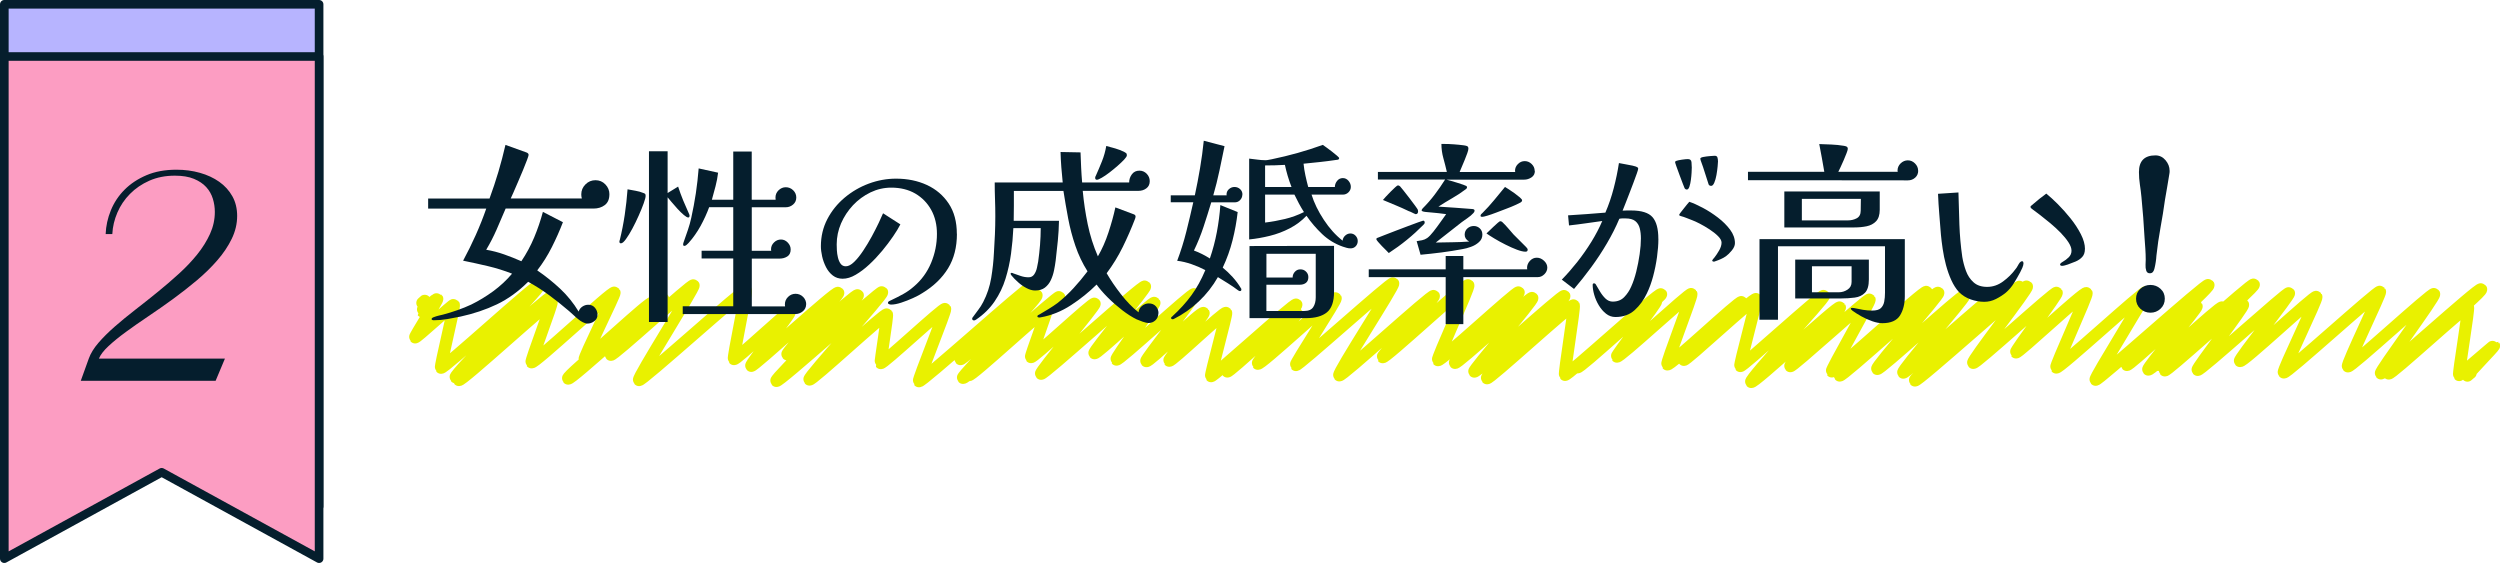 <?xml version="1.0" encoding="UTF-8"?>
<svg id="_レイヤー_2" data-name="レイヤー 2" xmlns="http://www.w3.org/2000/svg" viewBox="0 0 579.07 130.4">
  <defs>
    <style>
      .cls-1 {
        fill: none;
        stroke: #e9f100;
        stroke-width: 2.83px;
      }

      .cls-1, .cls-2, .cls-3 {
        stroke-linecap: round;
        stroke-linejoin: round;
      }

      .cls-2 {
        fill: #b7b4ff;
      }

      .cls-2, .cls-3 {
        stroke: #051e2d;
        stroke-width: 2px;
      }

      .cls-4 {
        fill: #051e2d;
      }

      .cls-3 {
        fill: #fc9dc2;
      }
    </style>
  </defs>
  <g id="_レイヤー_1-2" data-name="レイヤー 1">
    <g>
      <path class="cls-1" d="M97.84,70.17s1.08-.96,1.1-.93c.06.07-1.15,2.82-1.1,2.88.08.09,3.34-2.98,3.43-2.88.17.2-5.26,8.72-5.11,8.9.21.25,8.77-7.72,8.95-7.51.26.31-3.2,14.26-2.96,14.54.43.51,22.2-19.54,22.65-19,.51.61-19.72,20.66-19.25,21.22.34.4,21.81-19.06,22.18-18.62.44.52-21.95,18.64-21.44,19.24.46.54,21.08-18.5,21.48-18.02.24.28-4.89,13.63-4.65,13.92.47.56,18.77-16.64,19.21-16.12.22.27-7.22,15.16-6.92,15.51.33.39,15.22-13.71,15.68-13.16.39.47-19.98,16.97-19.5,17.54s21.53-18.99,21.99-18.45c.31.37-12.41,12.56-12.09,12.94.39.46,18.77-16.52,19.15-16.07.33.4-13.03,21.44-12.62,21.92s24.34-21.19,24.72-20.74c.25.3-3.01,15.55-2.74,15.88.36.43,12.56-11.19,12.88-10.81.27.32-9.15,12.04-8.86,12.38.33.39,19.67-17.45,20.13-16.89.28.33-12.06,13.87-11.76,14.23.39.47,15.86-14.18,16.29-13.67.37.44-19.27,19.33-18.85,19.82.44.52,24.13-20.93,24.47-20.53.42.5-17.21,19.74-16.81,20.21s17.54-15.54,17.94-15.06c.22.26-1.59,11.05-1.43,11.25.34.41,14.56-12.93,14.91-12.51.26.31-6.31,16.41-6.06,16.71.42.5,25.23-21.92,25.6-21.48.4.47-16.41,15.84-15.98,16.36.34.4,17.23-15.23,17.61-14.78.49.59-17.37,18.72-17.03,19.12.46.55,21.94-19.1,22.28-18.69.44.53-21.38,17.53-20.93,18.06.42.51,17.67-15.57,18.04-15.14.2.24-3.8,10.76-3.63,10.96.35.41,14.38-12.77,14.72-12.35.28.33-12.71,15.83-12.39,16.21.4.48,23.61-20.72,24.06-20.19.28.34-12.01,15.04-11.69,15.43.37.44,13.51-12.07,13.87-11.64.21.25-9.06,12.79-8.78,13.12.39.47,17.64-15.6,18.03-15.13.36.43-11.39,15.15-11.11,15.48.42.5,12.79-11.68,13.26-11.12.18.21-8.14,10.8-7.95,11.03.35.42,12.76-11.53,13.17-11.05.22.26-3.69,14.38-3.48,14.63.33.39,19.33-17.06,19.74-16.57s-16.31,15.1-15.98,15.49,15.59-14.01,16.05-13.46c.26.31-9.27,11.34-9,11.66.47.55,17.67-15.57,18.04-15.14.28.33-9.45,15.14-9.2,15.44.34.41,22.15-19.34,22.52-18.9s-12.91,20.78-12.48,21.29,21.48-18.86,21.89-18.37c.33.4-12.09,13.87-11.84,14.16.43.51,19.36-17.21,19.83-16.64.35.42-7.32,16.97-7.02,17.33.44.52,18.31-16.12,18.68-15.68.34.41-15.1,15.88-14.74,16.31.41.49,17.54-15.45,17.9-15.02s-13.7,16.7-13.42,17.04c.37.44,20.46-17.94,20.84-17.49.49.58-18.39,18.45-17.9,19.03.38.46,19.67-17.36,20.09-16.86.28.33-2.28,15.77-2.02,16.08.38.46,21.8-19.18,22.24-18.66.34.4-19.88,16.34-19.39,16.92.41.49,17.85-15.78,18.24-15.31.27.32-9.3,12.56-9.08,12.82.42.5,16.91-14.89,17.25-14.48.28.33-5.86,15.93-5.56,16.29.46.55,16.79-14.9,17.19-14.42.29.34-13.7,12.96-13.36,13.36s16.3-14.59,16.75-14.06c.23.27-3.91,15.21-3.67,15.49.33.39,18.89-16.73,19.32-16.21.35.42-17.29,19.33-16.81,19.9s20.09-17.77,20.54-17.24c.27.33-11.77,13.22-11.47,13.58.33.4,18-15.83,18.35-15.4.27.32-9,16.32-8.74,16.62.47.56,21.48-18.97,21.94-18.41s-20.65,18.73-20.12,19.36c.43.51,22.38-19.69,22.83-19.15.35.42-14.54,17.14-14.13,17.62s19.7-17.31,20.08-16.85c.3.36-14.46,17.22-14.05,17.71.35.42,20.81-18.16,21.16-17.75.26.31-13.55,13.44-13.22,13.83.47.56,18.61-16.43,19.01-15.95.54.64-24.68,21.18-24.25,21.69s25.55-22.2,25.93-21.76-12.82,17.21-12.43,17.68,18.98-16.65,19.33-16.22c.27.32-9.68,13.49-9.42,13.8.35.42,15.88-14.27,16.34-13.71.31.36-7.29,16.88-7.01,17.21.44.52,20.4-17.91,20.79-17.45.32.38-12.01,19.89-11.68,20.28.37.44,25.7-22.44,26.13-21.93.49.59-19.36,17.95-18.89,18.5.37.45,15.69-14.1,16.15-13.56.27.33-11.52,14.24-11.19,14.63.42.51,16.7-14.87,17.12-14.37.27.32-15.17,12.91-14.84,13.29.38.45,21.77-19.05,22.15-18.59.41.49-21.01,19.38-20.6,19.86.35.42,17.77-15.61,18.11-15.2s-10.78,14.74-10.5,15.08c.39.46,20.81-18.13,21.14-17.74.29.35-11.65,15.32-11.34,15.69.47.56,17.3-15.3,17.69-14.84.32.38-7.86,17.1-7.53,17.49.42.5,21.89-19.13,22.27-18.68.26.31-7.78,16.84-7.42,17.27.42.49,19.56-17.21,19.95-16.74s-12.65,17.97-12.31,18.37c.36.43,22.76-20,23.2-19.47.51.61-21.79,19.03-21.4,19.49s18-15.83,18.36-15.4c.3.36-2.29,15.47-2.04,15.76.08.09,8.01-6.84,8.07-6.77.12.15-6.32,6.71-6.15,6.9.03.03.7-.65.73-.61"/>
      <g>
        <path class="cls-4" d="M141.15,45.02c0,1.11-.35,1.94-1.06,2.48-.71.54-1.58.81-2.63.81h-20.34c-.69,1.62-1.39,3.24-2.09,4.86-.71,1.62-1.51,3.18-2.41,4.68,1.41.24,2.8.6,4.16,1.08,1.37.48,2.69,1.01,3.98,1.58,1.17-1.74,2.16-3.58,2.97-5.51.81-1.94,1.48-3.91,2.02-5.92l4.64,2.39c-.75,1.95-1.61,3.88-2.57,5.78-.96,1.91-2.08,3.7-3.38,5.38,1.89,1.29,3.66,2.71,5.31,4.25,1.65,1.55,3.08,3.31,4.28,5.29.15-.48.43-.86.86-1.15.42-.28.87-.43,1.35-.43.66,0,1.18.23,1.57.7.39.46.59,1.01.59,1.64s-.25,1.09-.74,1.46c-.5.38-1.03.56-1.6.56-.3,0-.65-.11-1.06-.31-.4-.21-.73-.42-.97-.63-.39-.3-.77-.62-1.12-.97-.36-.35-.72-.67-1.08-.97-1.47-1.26-2.99-2.48-4.57-3.65s-3.22-2.22-4.93-3.15c-2.25,2.25-4.66,3.99-7.22,5.22-2.57,1.23-5.38,2.17-8.44,2.84-.99.21-2.01.4-3.06.58-1.05.18-2.1.27-3.15.27-.06,0-.16-.02-.29-.05-.13-.03-.2-.11-.2-.22,0-.18.19-.34.56-.47.37-.14.77-.26,1.19-.36.42-.11.71-.17.86-.2,1.14-.3,2.26-.65,3.38-1.04,1.11-.39,2.17-.82,3.2-1.3,1.77-.87,3.46-1.9,5.08-3.08,1.62-1.19,3.08-2.54,4.37-4.07-1.83-.72-3.7-1.3-5.6-1.75-1.91-.45-3.82-.87-5.74-1.26,1.05-1.95,2.03-3.93,2.93-5.94.9-2.01,1.71-4.05,2.43-6.12h-13.46v-2.34h14.22c.75-2.04,1.43-4.09,2.05-6.17.61-2.07,1.16-4.15,1.64-6.25l4.86,1.75c.33.12.5.31.5.58,0,.12-.12.5-.36,1.15-.24.65-.55,1.42-.92,2.32s-.76,1.81-1.15,2.72c-.39.92-.74,1.73-1.06,2.45-.31.72-.53,1.2-.65,1.44h16.47c-.09-.33-.13-.64-.13-.94,0-.9.32-1.67.97-2.32.64-.65,1.42-.97,2.32-.97s1.67.32,2.29.97c.63.65.94,1.42.94,2.32Z"/>
        <path class="cls-4" d="M149.55,45.34c0,.33-.15.92-.45,1.75-.3.84-.68,1.79-1.15,2.83-.46,1.05-.96,2.06-1.48,3.04-.53.98-1.02,1.79-1.49,2.43-.47.65-.85.97-1.15.97-.24,0-.36-.13-.36-.4,0-.12.03-.24.09-.36.48-1.95.86-3.9,1.15-5.85.29-1.95.5-3.92.65-5.9.6.12,1.22.23,1.87.34.64.11,1.25.28,1.82.52.18.06.31.13.38.2.08.08.11.22.11.43ZM159.72,49.97c0,.27-.11.41-.31.41s-.55-.19-1.01-.58c-.46-.39-.95-.86-1.46-1.42-.51-.55-.98-1.09-1.4-1.6-.42-.51-.72-.87-.9-1.08v28.89h-4.32v-39.56h4.32v9.68l2.43-1.49c.36,1.11.76,2.19,1.19,3.24.44,1.05.89,2.1,1.37,3.15.06.09.09.21.09.36ZM186.72,70.49c0,.66-.26,1.2-.77,1.62-.51.42-1.08.63-1.71.63h-26.1v-1.8h11.7v-11.07h-7.33v-1.8h7.33v-10.08h-5.58c-.54,1.47-1.21,2.93-2,4.37-.8,1.44-1.72,2.75-2.77,3.92-.12.12-.27.26-.45.43-.18.17-.36.25-.54.25s-.27-.12-.27-.36c0-.09.01-.18.04-.27.03-.09.06-.18.09-.27.33-.93.65-1.86.97-2.79.32-.93.58-1.87.79-2.83.42-1.89.77-3.79,1.06-5.69.28-1.9.5-3.82.65-5.74l4.5.99c-.12,1.05-.32,2.09-.59,3.13-.27,1.04-.55,2.08-.85,3.13h4.95v-11.16h4.28v11.16h5.54c0-.09,0-.17-.02-.25-.02-.07-.02-.16-.02-.25,0-.66.24-1.22.72-1.69.48-.46,1.04-.7,1.67-.7s1.23.23,1.71.7c.48.47.72,1.03.72,1.69s-.25,1.2-.74,1.62c-.5.42-1.06.63-1.69.63h-7.88v10.08h4.5c0-.06,0-.12-.02-.18s-.02-.1-.02-.14c0-.63.23-1.17.7-1.62.46-.45,1-.67,1.6-.67s1.12.23,1.57.7c.45.47.68,1,.68,1.6,0,.75-.26,1.29-.77,1.62-.51.33-1.11.5-1.8.5h-6.43v11.07h7.7c0-.09,0-.17-.02-.25-.02-.07-.02-.14-.02-.2,0-.69.25-1.27.74-1.75.49-.48,1.07-.72,1.73-.72s1.27.24,1.75.72.72,1.07.72,1.75Z"/>
        <path class="cls-4" d="M221.65,54.16c0,3.09-.68,5.75-2.05,7.99-1.37,2.24-3.35,4.15-5.96,5.74-.54.36-1.26.74-2.16,1.15-.9.41-1.81.76-2.72,1.06-.92.3-1.7.45-2.36.45-.12,0-.27-.03-.45-.09-.18-.06-.27-.16-.27-.31,0-.18.11-.32.34-.43.22-.1.4-.19.52-.25.9-.42,1.79-.88,2.68-1.37s1.7-1.07,2.45-1.73c1.77-1.5,3.1-3.33,4-5.49.9-2.16,1.35-4.39,1.35-6.71,0-2.1-.44-3.95-1.33-5.56-.89-1.6-2.12-2.86-3.69-3.78-1.58-.91-3.43-1.37-5.56-1.37-1.68,0-3.29.37-4.81,1.1-1.53.74-2.88,1.73-4.05,2.97-1.17,1.25-2.09,2.65-2.77,4.21-.67,1.56-1.01,3.18-1.01,4.86,0,.36.01.82.04,1.37.03.56.11,1.12.25,1.69.14.57.34,1.05.63,1.44.29.39.68.58,1.19.58.6,0,1.24-.34,1.93-1.01.69-.67,1.39-1.54,2.09-2.59.7-1.05,1.36-2.14,1.98-3.28.61-1.14,1.16-2.2,1.62-3.17.46-.97.8-1.72,1.01-2.23l4.01,2.57c-.39.78-.95,1.71-1.69,2.79-.74,1.08-1.58,2.19-2.52,3.33-.95,1.14-1.94,2.2-2.99,3.17-1.05.98-2.1,1.77-3.15,2.38-1.05.62-2.06.92-3.02.92-.87,0-1.63-.25-2.27-.74-.65-.5-1.17-1.14-1.58-1.94-.4-.79-.71-1.62-.9-2.48s-.29-1.64-.29-2.36c0-2.28.5-4.37,1.49-6.28.99-1.9,2.32-3.56,4-4.97,1.68-1.41,3.55-2.5,5.6-3.26s4.16-1.15,6.32-1.15c2.64,0,5.02.49,7.13,1.46,2.12.98,3.8,2.41,5.06,4.3,1.26,1.89,1.89,4.23,1.89,7.02Z"/>
        <path class="cls-4" d="M268.3,72.61c0,.63-.22,1.15-.67,1.58-.45.42-.99.63-1.62.63-.3,0-.75-.11-1.35-.31-.6-.21-1.06-.39-1.39-.54-1.05-.51-2.16-1.22-3.33-2.12s-2.28-1.87-3.33-2.92c-1.05-1.05-1.92-2.05-2.61-3.02-1.74,1.74-3.71,3.33-5.92,4.77s-4.55,2.39-7.04,2.83c-.06.03-.15.04-.27.04-.06,0-.16-.02-.29-.04-.13-.03-.2-.11-.2-.23s.06-.22.18-.29c.12-.08.23-.13.32-.16.72-.42,1.43-.85,2.14-1.28s1.39-.89,2.05-1.37c1.32-1.05,2.55-2.2,3.69-3.44,1.14-1.24,2.22-2.54,3.24-3.89-1.17-1.86-2.11-3.82-2.81-5.9-.71-2.07-1.26-4.18-1.67-6.32-.4-2.14-.77-4.28-1.1-6.41h-11.48v3.46c0,1.17-.01,2.33-.04,3.47h10.49c-.03,1.53-.12,3.08-.27,4.63-.15,1.56-.32,3.09-.5,4.59-.09.72-.22,1.48-.38,2.27-.16.79-.41,1.55-.74,2.25-.33.71-.79,1.28-1.37,1.73-.58.45-1.34.67-2.27.67-.63,0-1.3-.19-2-.56-.71-.37-1.36-.83-1.96-1.37-.6-.54-1.1-1.05-1.49-1.53-.15-.15-.22-.3-.22-.45,0-.12.06-.18.18-.18.09,0,.17.02.25.04.07.03.14.06.2.09.57.21,1.15.41,1.75.61.6.2,1.2.29,1.8.29.54,0,.96-.22,1.26-.65.3-.43.52-.94.65-1.53.13-.58.23-1.07.29-1.46.18-1.26.32-2.55.43-3.87.1-1.32.16-2.61.16-3.87h-6.34c-.09,1.95-.27,3.92-.54,5.92s-.7,3.93-1.28,5.8c-.58,1.88-1.42,3.62-2.52,5.24s-2.53,3.03-4.3,4.23c-.18.12-.33.18-.45.18-.3,0-.45-.14-.45-.41,0-.12.04-.23.13-.31.42-.6.85-1.18,1.28-1.73.43-.56.82-1.16,1.15-1.82.9-1.74,1.52-3.6,1.85-5.58s.54-3.93.63-5.85c.09-1.41.17-2.82.23-4.23.06-1.41.09-2.8.09-4.19s-.02-2.63-.07-3.94-.07-2.6-.07-3.89h15.75c-.12-1.17-.23-2.35-.32-3.53-.09-1.19-.15-2.36-.18-3.53l4.63.09c.03,1.17.08,2.34.14,3.51.06,1.17.13,2.33.23,3.46h10.89c0-.69.21-1.32.63-1.89.42-.57,1-.85,1.75-.85.66,0,1.22.24,1.69.72.46.48.7,1.05.7,1.71,0,.72-.26,1.28-.79,1.67-.52.39-1.13.58-1.82.58h-12.91c.24,2.58.62,5.15,1.15,7.72.53,2.57,1.31,5.05,2.36,7.45.96-1.65,1.78-3.49,2.45-5.54.67-2.04,1.21-3.97,1.6-5.8l4.18,1.57c.12.03.23.09.34.18s.16.21.16.36c0,.12-.02.23-.05.31-.03.09-.06.18-.09.27-.84,2.19-1.79,4.35-2.83,6.48-1.05,2.13-2.29,4.16-3.73,6.08.9,1.56,2,3.18,3.31,4.86,1.3,1.68,2.66,3.07,4.07,4.19.06-.6.33-1.1.81-1.48.48-.39,1-.58,1.57-.58.69,0,1.24.22,1.64.67.41.45.61,1,.61,1.67ZM261.01,35.98c0,.21-.2.53-.61.97-.41.44-.92.92-1.53,1.46-.62.54-1.25,1.06-1.89,1.55-.65.5-1.24.9-1.78,1.21-.54.31-.92.47-1.12.47-.27,0-.41-.15-.41-.45,0-.18.05-.33.14-.45.51-1.14.99-2.27,1.44-3.4.45-1.12.78-2.3.99-3.53.69.18,1.39.38,2.11.58.72.21,1.41.48,2.07.81.18.09.32.18.43.27s.16.26.16.5Z"/>
        <path class="cls-4" d="M287.76,45.07c0,.48-.17.9-.5,1.26-.33.36-.75.54-1.26.54h-5.44c-.57,1.89-1.16,3.77-1.78,5.65-.62,1.88-1.36,3.71-2.23,5.51.66.24,1.3.52,1.91.83s1.21.65,1.78,1.01c.69-2.01,1.23-4.05,1.62-6.12.39-2.07.66-4.15.81-6.25l4.01,1.62c-.24,2.19-.64,4.37-1.19,6.55-.55,2.18-1.31,4.28-2.27,6.32.81.66,1.57,1.39,2.29,2.18.72.8,1.35,1.64,1.89,2.54.09.09.14.21.14.36,0,.24-.12.36-.36.36-.09,0-.22-.06-.4-.18-.75-.57-1.52-1.1-2.32-1.6-.8-.5-1.58-.98-2.36-1.46-1.2,2.1-2.67,3.98-4.41,5.62-1.74,1.65-3.69,3.02-5.85,4.1-.03,0-.07,0-.11.02-.04.01-.08.02-.11.02-.24,0-.36-.11-.36-.31,0-.12.07-.23.23-.31,1.77-1.62,3.26-3.26,4.48-4.93s2.29-3.61,3.22-5.83c-.96-.51-2.02-.97-3.17-1.37-1.16-.4-2.27-.67-3.35-.79.84-2.22,1.54-4.46,2.11-6.73s1.11-4.54,1.62-6.82h-5.22v-1.62h5.58c.45-2.1.86-4.2,1.21-6.3.36-2.1.64-4.21.86-6.34l4.81,1.26c-.39,1.89-.79,3.8-1.19,5.72-.41,1.92-.88,3.81-1.42,5.67h3.11s0-.06-.02-.09c-.02-.03-.02-.06-.02-.09,0-.51.19-.93.56-1.26.38-.33.8-.5,1.28-.5.51,0,.95.17,1.31.5s.54.75.54,1.26ZM314.49,55.82c0,.48-.16.89-.47,1.22-.32.33-.71.49-1.19.49-.3,0-.61-.04-.92-.13-.32-.09-.61-.18-.88-.27-1.8-.63-3.39-1.6-4.77-2.9-1.38-1.31-2.59-2.72-3.64-4.25-1.11,1.17-2.4,2.14-3.87,2.9-1.47.77-3.02,1.35-4.64,1.75s-3.21.68-4.77.83v-18.72c.63.06,1.26.14,1.89.23.63.09,1.26.14,1.89.14.24,0,.49-.03.74-.09.25-.06.49-.1.7-.13,2.04-.42,4.04-.91,6.01-1.46,1.96-.55,3.91-1.18,5.83-1.87.12.09.38.28.79.56.4.29.84.61,1.3.97.46.36.86.68,1.19.97.33.29.5.47.5.56,0,.21-.11.34-.34.38s-.4.07-.52.07c-1.23.18-2.46.34-3.69.47-1.23.14-2.46.26-3.69.38.09.9.23,1.81.43,2.72.2.92.41,1.81.65,2.68h6.17c0-.51.17-.98.52-1.42.34-.43.79-.65,1.33-.65.51,0,.95.21,1.31.63.36.42.54.89.54,1.4,0,.48-.18.9-.54,1.26-.36.36-.8.54-1.31.54h-7.25c.6,1.92,1.54,3.86,2.84,5.83,1.29,1.97,2.74,3.58,4.36,4.84.03-.45.23-.84.58-1.17.36-.33.77-.5,1.21-.5.48,0,.88.17,1.21.52.33.35.5.76.5,1.24ZM309,67.61c0,2.25-.55,3.83-1.64,4.73-1.1.9-2.71,1.35-4.84,1.35h-13.1v-16.7l19.58-.04v10.67ZM299.15,43.31c-.33-.84-.62-1.69-.88-2.56-.26-.87-.47-1.73-.65-2.56-1.53.09-3.06.13-4.59.13v5h6.12ZM302.03,49.12c-.42-.66-.81-1.33-1.17-2-.36-.67-.71-1.36-1.04-2.05h-6.79v6.48c1.53-.18,3.07-.46,4.61-.83,1.54-.37,3.01-.91,4.39-1.6ZM304.77,58.79h-11.43v5.49h6.07c0-.51.17-.95.52-1.33.34-.38.77-.56,1.28-.56s.95.17,1.3.52c.36.35.54.77.54,1.28,0,.6-.19,1.04-.56,1.33-.38.29-.85.43-1.42.43h-7.74v6.08h8.78c.99,0,1.68-.3,2.07-.9.39-.6.58-1.35.58-2.25v-10.08Z"/>
        <path class="cls-4" d="M358.4,61.99c0,.57-.23,1.08-.68,1.53-.45.45-.96.67-1.53.67h-17.24v10.89h-4.09v-10.89h-17.82v-1.8h17.82v-3.1h4.09v3.1h14.8c-.03-.06-.04-.18-.04-.36,0-.6.23-1.14.67-1.62.45-.48.97-.72,1.58-.72s1.16.23,1.67.7c.51.47.77,1,.77,1.6ZM330,51.55c0,.12-.04.23-.11.31-.08.09-.14.17-.2.23-2.43,2.46-5.1,4.63-8.01,6.52-.09-.12-.29-.33-.61-.63-.31-.3-.65-.63-.99-.99-.34-.36-.64-.69-.9-.99-.25-.3-.38-.5-.38-.58,0-.15.05-.25.16-.29s.2-.08.29-.11c.21-.09.68-.28,1.42-.56.73-.28,1.59-.61,2.56-.99.97-.38,1.94-.74,2.9-1.1.96-.36,1.77-.66,2.43-.9.66-.24,1.02-.36,1.08-.36.24,0,.36.15.36.45ZM355.52,39.58c0,.66-.26,1.16-.79,1.51-.53.35-1.09.52-1.69.52h-18c.15.03.46.11.92.25.46.13.97.29,1.51.45.54.17,1.02.32,1.44.47.42.15.67.26.76.31.09.09.13.2.13.31s-.04.21-.11.27c-.08.06-.14.12-.2.18-.99.75-2.03,1.43-3.11,2.05-1.08.62-2.14,1.27-3.2,1.96,1.26.09,2.53.17,3.8.25,1.28.08,2.56.17,3.85.29.15,0,.31.02.47.07.16.04.25.16.25.34s-.09.36-.27.54c-.39.42-.83.8-1.31,1.12-.48.33-.94.66-1.39.99-1.02.78-2.03,1.57-3.01,2.36-.99.8-2,1.58-3.01,2.36,1.32-.03,2.62-.05,3.89-.07,1.27-.01,2.56-.07,3.85-.16-.69-.39-1.04-.92-1.04-1.58,0-.6.21-1.09.63-1.46.42-.38.92-.56,1.49-.56.54,0,1,.19,1.4.56.39.38.58.85.58,1.42,0,.69-.26,1.28-.79,1.75-.53.48-1.15.85-1.87,1.1-.72.26-1.37.43-1.94.52-1.59.3-3.2.56-4.84.77-1.64.21-3.26.39-4.88.54l-.9-3.15c.42-.06.84-.13,1.26-.22.42-.09.81-.25,1.17-.5.42-.3.91-.8,1.46-1.51.55-.7,1.1-1.44,1.64-2.21.54-.77.97-1.37,1.3-1.82-.6-.09-1.21-.16-1.85-.23-.63-.06-1.26-.12-1.89-.18-.24-.03-.5-.05-.76-.07s-.53-.05-.77-.11c-.06-.03-.14-.06-.25-.09-.11-.03-.16-.1-.16-.23,0-.06.03-.13.09-.2.06-.07.1-.14.13-.2,1.02-1.02,1.96-2.09,2.81-3.22s1.66-2.29,2.41-3.49h-15.57v-1.76h15.97c-.24-1.05-.51-2.11-.81-3.19-.3-1.08-.45-2.17-.45-3.29h.54c.78,0,1.56.03,2.34.09.78.06,1.54.13,2.29.23.24.03.48.08.72.16.24.08.36.28.36.61,0,.21-.08.56-.25,1.04-.17.48-.37,1.01-.61,1.58-.24.57-.47,1.11-.68,1.62-.21.51-.38.9-.49,1.17h12.87c0-.06,0-.11-.02-.16-.02-.04-.02-.08-.02-.11,0-.6.22-1.12.68-1.58.45-.45.97-.67,1.57-.67s1.13.22,1.6.67.7.98.7,1.58ZM328.47,48.94c0,.45-.2.67-.58.67-.03,0-.17-.06-.41-.18-.24-.12-.49-.24-.74-.36-.25-.12-.41-.18-.47-.18-.99-.48-1.98-.92-2.97-1.33-.99-.41-1.98-.82-2.97-1.24.09-.12.3-.36.63-.72.33-.36.7-.74,1.1-1.15.4-.41.77-.76,1.1-1.06.33-.3.54-.45.63-.45.18,0,.34.08.5.22.09.09.34.4.76.92s.88,1.12,1.39,1.78c.51.66.96,1.26,1.35,1.8s.6.85.63.95c.03.06.04.17.04.31ZM352.55,46.42c0,.12-.04.22-.11.29-.08.08-.16.14-.25.2-.21.12-.61.31-1.19.58-.59.27-1.28.56-2.07.85-.79.3-1.58.6-2.36.9-.78.3-1.47.54-2.07.72-.6.18-1,.27-1.21.27-.03,0-.1-.01-.2-.04-.11-.03-.16-.09-.16-.18,0-.15.05-.29.16-.41.1-.12.2-.21.29-.27.96-.96,1.86-1.95,2.7-2.97.84-1.02,1.68-2.04,2.52-3.06.15.09.43.27.86.54.42.27.87.58,1.35.92.48.35.89.67,1.24.97.34.3.52.53.52.68ZM353.85,57.85c0,.3-.17.45-.5.45-.51,0-1.18-.16-2-.47-.83-.31-1.7-.7-2.63-1.17-.93-.46-1.79-.94-2.59-1.42-.79-.48-1.4-.87-1.82-1.17.09-.09.29-.28.61-.58.32-.3.65-.62,1.01-.97.36-.34.69-.65.99-.9.3-.25.48-.38.54-.38.21,0,.38.06.5.18.45.42.89.89,1.33,1.4.43.51.86,1.01,1.28,1.48.48.48.96.96,1.44,1.44.48.48.96.96,1.44,1.44.09.09.18.2.27.31.09.12.14.24.14.36Z"/>
        <path class="cls-4" d="M384.13,55.33c0,1.29-.11,2.69-.32,4.21-.21,1.52-.51,3-.9,4.46-.39,1.46-.87,2.77-1.44,3.94-.72,1.53-1.66,2.83-2.83,3.89s-2.66,1.6-4.46,1.6c-.81,0-1.54-.26-2.18-.77-.65-.51-1.2-1.16-1.67-1.94-.47-.78-.82-1.59-1.06-2.43-.24-.84-.36-1.6-.36-2.3,0-.24.11-.36.32-.36.15,0,.27.06.36.18.27.45.59,1,.97,1.64.38.65.81,1.21,1.3,1.69.5.48,1.06.72,1.69.72,1.11,0,2-.35,2.68-1.06.68-.7,1.21-1.51,1.6-2.41.45-.99.84-2.14,1.17-3.46.33-1.32.59-2.67.79-4.05.2-1.38.29-2.59.29-3.65,0-.87-.09-1.66-.27-2.36-.18-.7-.53-1.26-1.04-1.67-.51-.41-1.28-.61-2.29-.61h-.7c-.23,0-.46.03-.7.09-.78,1.86-1.73,3.75-2.86,5.67-1.12,1.92-2.35,3.78-3.67,5.58-1.32,1.8-2.64,3.46-3.96,5l-2.83-2.16c1.2-1.23,2.39-2.59,3.58-4.09,1.18-1.5,2.28-3.07,3.29-4.7,1-1.63,1.84-3.23,2.5-4.79-1.29.18-2.57.36-3.85.54-1.28.18-2.56.35-3.85.49l-.22-2.34c1.44-.09,2.88-.19,4.32-.29,1.44-.1,2.88-.22,4.32-.34.78-1.8,1.42-3.68,1.93-5.65.51-1.96.92-3.91,1.21-5.83.3.06.75.14,1.35.25.6.11,1.19.22,1.78.34.58.12.97.26,1.15.41.12.03.18.13.18.31,0,.15-.11.52-.32,1.12-.21.6-.47,1.32-.79,2.16-.31.84-.65,1.7-.99,2.59-.34.89-.65,1.67-.92,2.36-.27.69-.47,1.19-.59,1.48.33-.03.66-.04.99-.04h.99c2.4,0,4.05.52,4.95,1.55.9,1.03,1.35,2.71,1.35,5.02ZM391.86,38.9c0,.18-.01.53-.04,1.06-.03.53-.08,1.09-.16,1.69-.08.6-.19,1.12-.34,1.57-.15.45-.35.68-.58.68s-.42-.1-.54-.31c-.06-.12-.2-.48-.43-1.08-.22-.6-.48-1.27-.76-2.02-.29-.75-.53-1.41-.72-1.98-.2-.57-.29-.88-.29-.95,0-.15.11-.25.32-.31.24-.09.67-.18,1.28-.27.62-.09,1.07-.13,1.37-.13.51,0,.79.25.83.74.04.5.07.94.07,1.33ZM401.86,56.32c0,.54-.24,1.1-.72,1.69-.48.58-.93,1.03-1.35,1.33-.39.27-.79.5-1.19.67-.4.18-.83.35-1.28.5-.06.03-.12.05-.18.07-.06.02-.12.02-.18.02-.24,0-.36-.1-.36-.31.06-.12.14-.23.25-.34.1-.1.2-.22.29-.34.33-.42.68-.95,1.06-1.6.37-.64.56-1.25.56-1.82,0-.45-.27-.95-.81-1.49s-1.2-1.06-1.98-1.57c-.78-.51-1.54-.95-2.27-1.33-.74-.38-1.31-.64-1.73-.79-.42-.15-.85-.31-1.28-.5-.44-.18-.88-.33-1.33-.45-.06-.03-.14-.06-.25-.09-.11-.03-.16-.1-.16-.22,0-.06.1-.23.31-.5s.46-.58.74-.94c.28-.36.55-.69.79-.99.24-.3.41-.5.5-.58.9.3,1.94.77,3.13,1.4s2.35,1.38,3.49,2.25c1.14.87,2.08,1.81,2.83,2.81.75,1.01,1.12,2.05,1.12,3.13ZM397.94,37.33c0,.21-.03.62-.09,1.24-.06.62-.15,1.27-.27,1.96-.12.69-.29,1.28-.5,1.78s-.45.74-.72.74c-.12,0-.23-.02-.34-.07-.11-.05-.19-.13-.25-.25l-1.3-4.05c-.06-.21-.18-.55-.36-1.01-.18-.46-.27-.77-.27-.92,0-.18.25-.31.74-.4s1.01-.16,1.55-.2c.54-.04.88-.07,1.04-.07.36,0,.58.14.65.43.08.29.11.56.11.83Z"/>
        <path class="cls-4" d="M444.31,39.53c0,.66-.23,1.2-.7,1.62-.47.42-1.03.63-1.69.63l-37.04-.04v-1.94h17.68c-.18-1.05-.37-2.11-.56-3.19-.2-1.08-.4-2.16-.61-3.24.96.03,1.91.07,2.86.11s1.88.14,2.81.29c.24.03.46.09.65.18.19.09.29.27.29.54,0,.15-.09.47-.27.95-.18.48-.4,1.03-.67,1.64-.27.62-.53,1.18-.76,1.69-.24.51-.41.85-.5,1.03h13.77c-.03-.06-.05-.15-.05-.27,0-.66.24-1.22.72-1.69.48-.46,1.04-.7,1.67-.7s1.18.24,1.66.72c.48.48.72,1.04.72,1.67ZM441.21,68.6c0,1.8-.38,3.29-1.12,4.48-.75,1.18-2.12,1.78-4.09,1.78-.69,0-1.46-.15-2.32-.45-.86-.3-1.69-.67-2.5-1.12-.81-.45-1.5-.89-2.07-1.3-.06-.06-.14-.14-.25-.23-.11-.09-.16-.18-.16-.27,0-.12.09-.18.27-.18.21,0,.36.02.45.04.69.15,1.39.29,2.09.41.71.12,1.42.18,2.14.18.93,0,1.6-.19,2-.56.4-.38.67-.88.79-1.51.12-.63.18-1.32.18-2.07v-10.75h-24.79v17.01h-4.28v-18.67h33.66v13.23ZM435.4,48.58c0,1.2-.29,2.09-.86,2.68s-1.3.97-2.18,1.15c-.89.18-1.82.27-2.81.27h-16.25v-8.33h22.1v4.23ZM432.88,64.73c0,1.44-.3,2.47-.9,3.08-.6.62-1.39.99-2.38,1.12-.99.13-2.06.2-3.2.2h-10.58v-9h17.06v4.59ZM417.36,46.06v4.99h10.66c.75,0,1.43-.16,2.05-.49.61-.33.92-.92.92-1.76,0-.45,0-.91.02-1.37.01-.46.02-.92.02-1.37h-13.68ZM428.88,61.67h-9.18v6.03h6.21c.72,0,1.4-.2,2.02-.61.63-.4.95-1,.95-1.78v-3.65Z"/>
        <path class="cls-4" d="M468.7,60.95c0,.3-.09.66-.27,1.08-.18.42-.35.77-.5,1.04-.45.84-.93,1.67-1.44,2.5-.51.83-1.12,1.55-1.84,2.18-.69.57-1.47,1.07-2.34,1.51-.87.44-1.77.65-2.7.65-1.05,0-2.1-.19-3.15-.56-1.05-.37-1.95-.94-2.7-1.69-.69-.75-1.28-1.67-1.78-2.77-.5-1.1-.91-2.27-1.24-3.51-.33-1.24-.58-2.48-.76-3.71-.18-1.23-.32-2.34-.41-3.33-.12-1.59-.25-3.17-.38-4.75-.13-1.57-.23-3.14-.29-4.7l4.73-.31c.06,2.49.13,4.98.22,7.47.09,2.49.31,4.98.67,7.47.18,1.08.46,2.15.85,3.22.39,1.06.97,1.95,1.76,2.65.78.71,1.83,1.06,3.15,1.06s2.55-.42,3.69-1.26c1.14-.84,2.08-1.77,2.83-2.79.21-.24.39-.5.54-.79.15-.28.31-.55.49-.79.06-.06.14-.13.23-.2.09-.07.19-.11.32-.11s.2.05.25.16c.04.11.07.2.07.29ZM482.92,57.71c0,.75-.2,1.35-.61,1.8-.41.45-.92.8-1.53,1.06-.62.26-1.22.49-1.82.7-.18.06-.4.13-.67.2-.27.08-.5.11-.67.11-.09,0-.19-.02-.29-.07-.11-.05-.16-.13-.16-.25,0-.18.23-.4.67-.65.45-.25.89-.59,1.33-1.01.43-.42.65-.93.65-1.53,0-.57-.23-1.21-.7-1.94-.47-.72-1.07-1.46-1.82-2.23-.75-.76-1.55-1.5-2.39-2.2-.84-.7-1.64-1.34-2.38-1.91-.75-.57-1.35-1.02-1.8-1.35-.03-.06-.08-.1-.13-.13-.06-.03-.12-.06-.18-.09-.06-.12-.09-.24-.09-.36,0-.06.03-.11.09-.16.06-.04.1-.08.14-.11.12-.12.22-.19.31-.23h-.04c.51-.45,1.03-.88,1.55-1.3.52-.42,1.06-.83,1.6-1.22.78.63,1.67,1.45,2.68,2.45,1,1.01,1.99,2.11,2.95,3.31.96,1.2,1.75,2.42,2.38,3.65.63,1.23.95,2.38.95,3.46Z"/>
        <path class="cls-4" d="M501.43,69.19c0,.93-.33,1.7-.99,2.32s-1.44.92-2.34.92-1.68-.31-2.34-.92-.99-1.39-.99-2.32.33-1.69.99-2.29,1.44-.9,2.34-.9,1.68.3,2.34.9.99,1.37.99,2.29ZM502.55,39.53c0,.15,0,.3-.02.45-.02.15-.04.3-.07.45-.15.99-.31,1.97-.49,2.95-.18.98-.35,1.94-.5,2.9-.3,2.16-.64,4.31-1.04,6.46-.39,2.15-.71,4.3-.94,6.46-.03.48-.08.98-.16,1.49-.08.51-.17,1.01-.29,1.48-.06.3-.17.56-.34.79-.16.22-.41.34-.74.34-.42,0-.7-.2-.83-.61-.13-.41-.19-.86-.16-1.37.03-.51.04-.9.04-1.17,0-.84-.03-1.68-.09-2.52s-.12-1.68-.18-2.52c-.09-1.59-.2-3.17-.31-4.75-.12-1.58-.26-3.14-.41-4.7-.09-.96-.21-1.93-.36-2.9-.15-.97-.22-1.94-.22-2.9,0-2.58,1.27-3.87,3.82-3.87.93,0,1.71.38,2.34,1.12.63.75.94,1.56.94,2.43Z"/>
      </g>
      <g>
        <g>
          <polygon class="cls-2" points="73.91 117.31 37.45 97.31 1 117.31 1 1 73.91 1 73.91 117.31"/>
          <polygon class="cls-3" points="73.91 129.4 37.45 109.4 1 129.4 1 13.09 73.91 13.09 73.91 129.4"/>
        </g>
        <path class="cls-4" d="M49.92,88.2h-31.21l1.85-5.13c.43-1.21,1.18-2.43,2.24-3.66,1.06-1.23,2.32-2.48,3.78-3.76,1.46-1.28,3.04-2.57,4.75-3.9,1.71-1.32,3.42-2.68,5.13-4.07,1.71-1.39,3.37-2.81,4.97-4.27,1.61-1.46,3.03-2.96,4.26-4.49s2.22-3.12,2.96-4.75c.74-1.63,1.11-3.32,1.11-5.08,0-1.03-.15-2.04-.46-3.06-.31-1.01-.82-1.91-1.54-2.7-.72-.79-1.67-1.42-2.85-1.91-1.18-.49-2.66-.73-4.41-.73-2.19,0-4.15.39-5.9,1.16-1.74.77-3.24,1.79-4.49,3.06-1.25,1.26-2.23,2.71-2.92,4.32-.7,1.62-1.09,3.28-1.18,4.99h-1.54c.07-1.87.47-3.7,1.2-5.49.73-1.79,1.78-3.38,3.16-4.77,1.38-1.39,3.07-2.51,5.08-3.37s4.33-1.28,6.97-1.28c1.91,0,3.72.24,5.42.72s3.19,1.17,4.48,2.08c1.29.91,2.3,2.03,3.04,3.35.74,1.32,1.11,2.84,1.11,4.55,0,1.82-.42,3.59-1.25,5.3s-1.94,3.37-3.33,4.97c-1.39,1.61-2.98,3.16-4.77,4.67-1.79,1.5-3.64,2.95-5.55,4.34-1.91,1.39-3.81,2.72-5.69,3.98-1.88,1.26-3.61,2.47-5.18,3.62-1.57,1.15-2.92,2.24-4.03,3.28-1.12,1.04-1.86,2-2.22,2.89h29.19l-2.15,5.13Z"/>
      </g>
    </g>
  </g>
</svg>